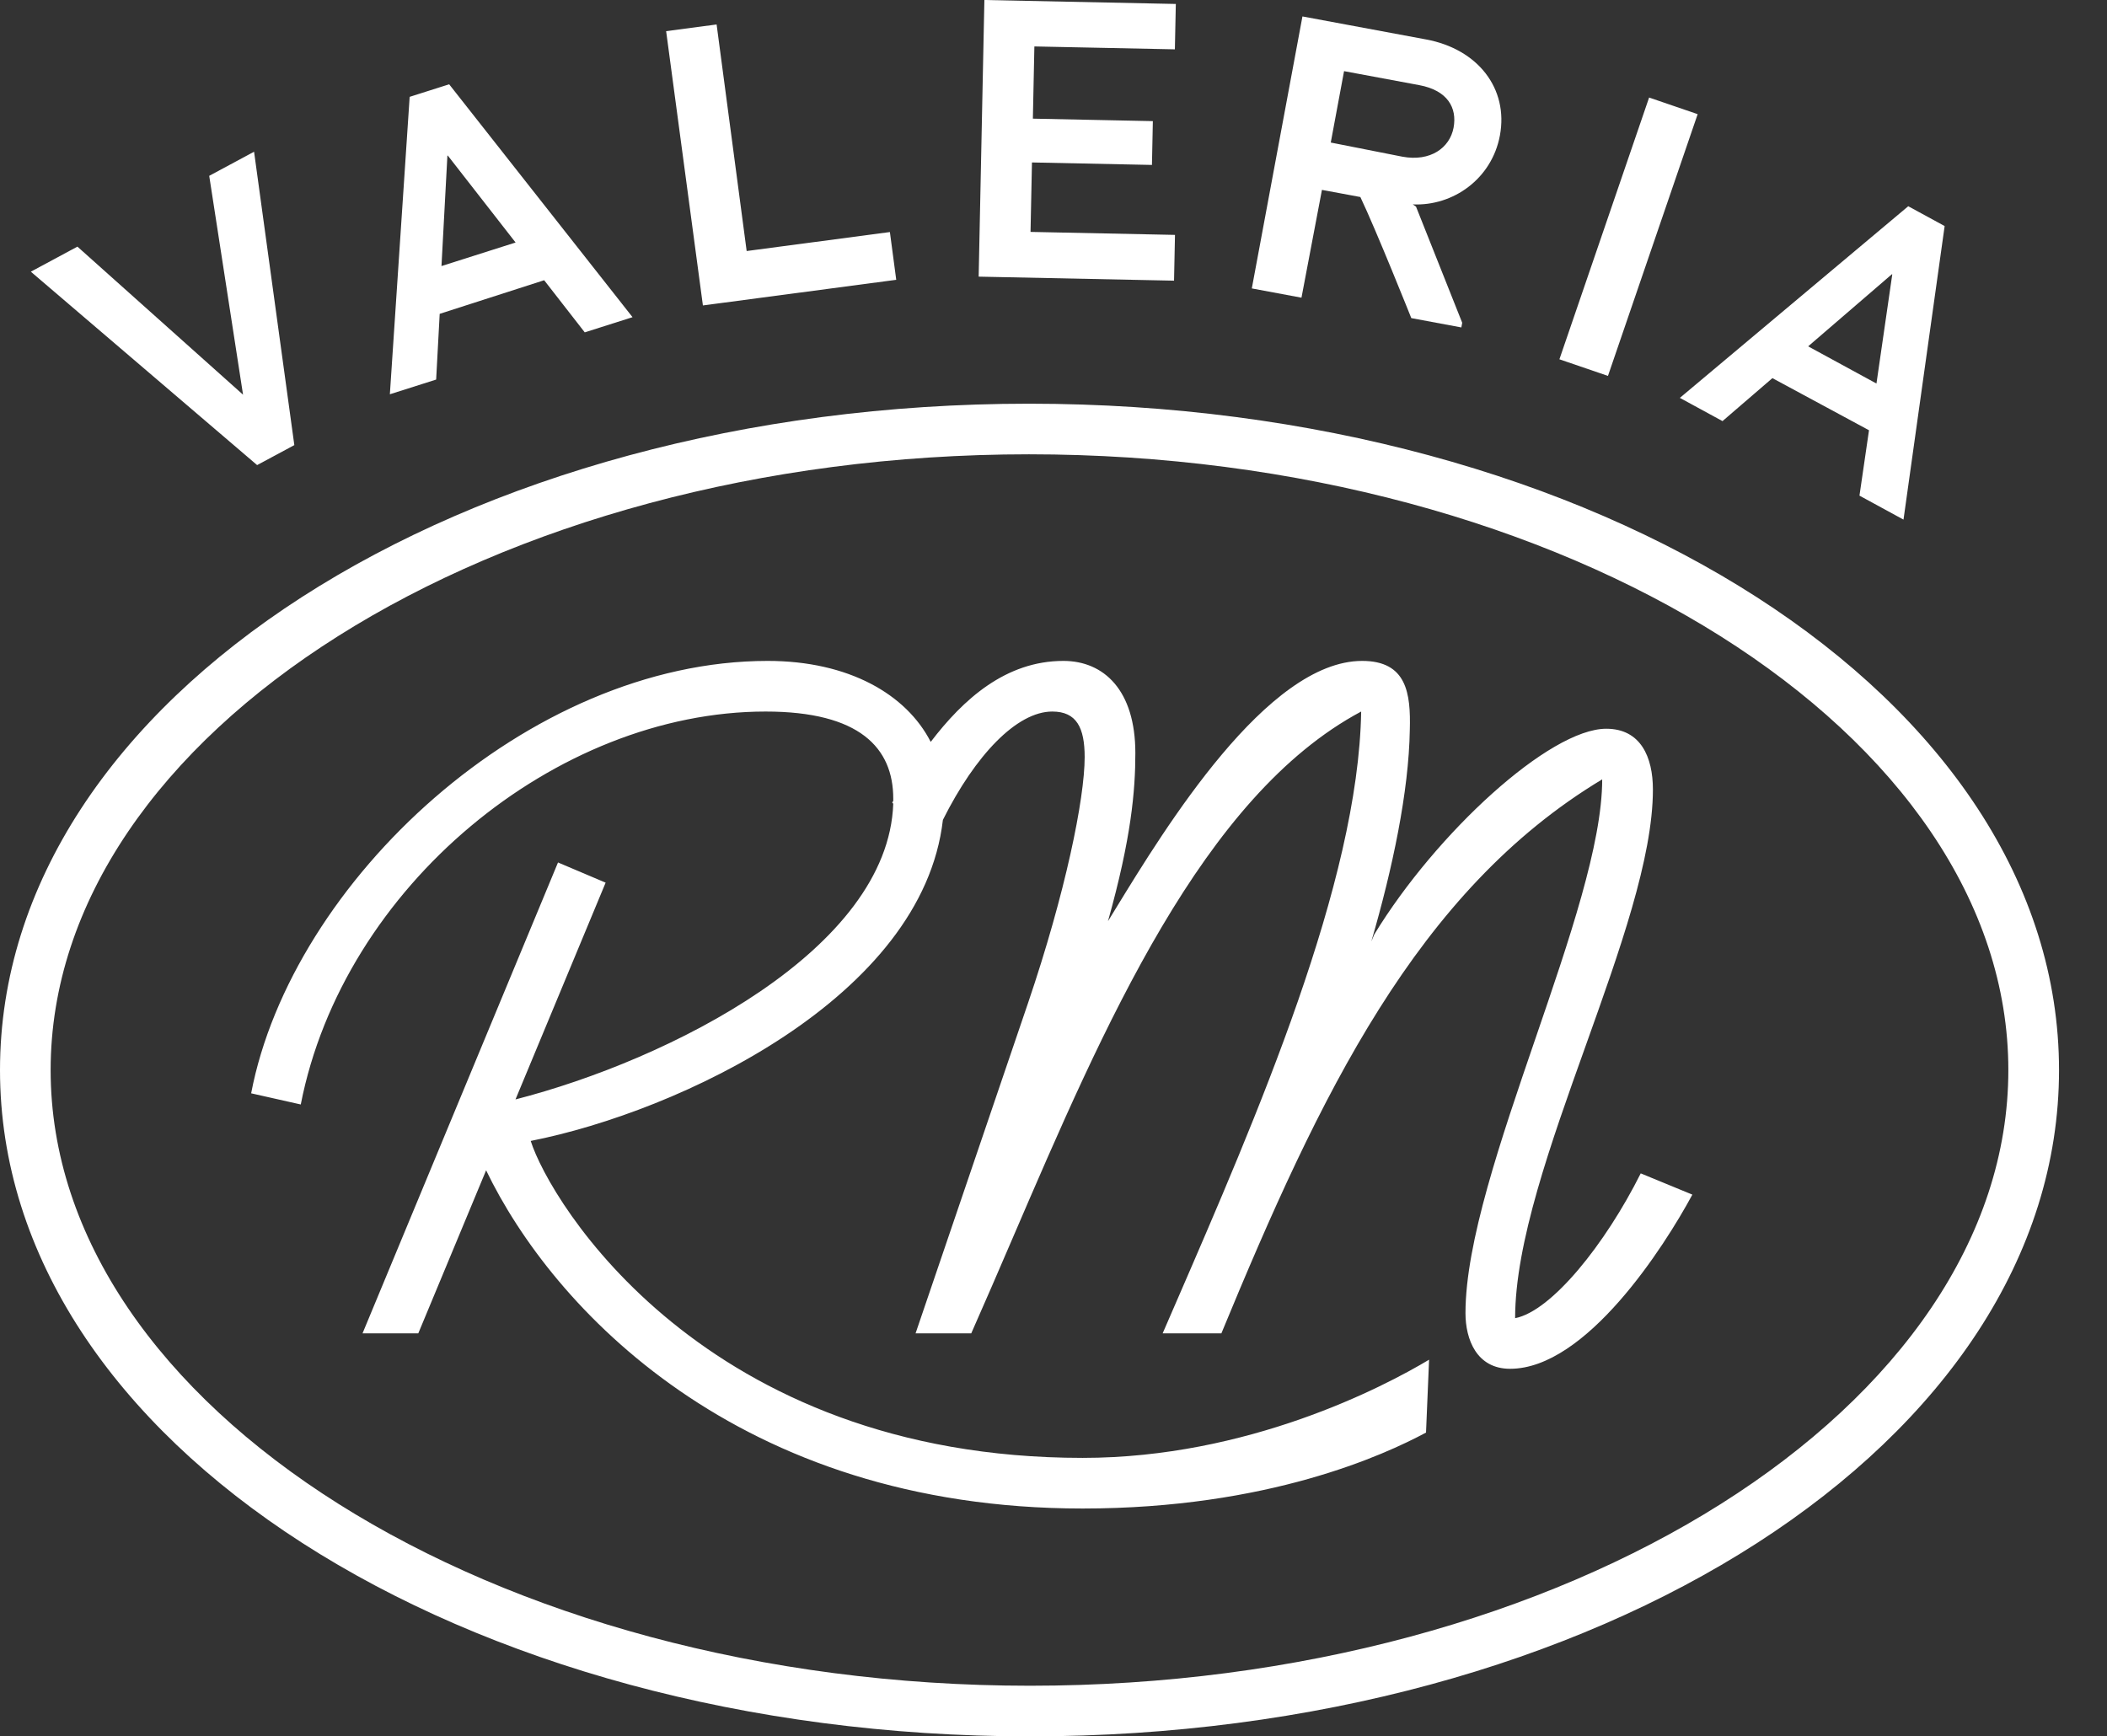 <svg width="91" height="75" viewBox="0 0 91 75" fill="none" xmlns="http://www.w3.org/2000/svg">
<rect x="0" y="0" width="91" height="75" fill="#333333" stroke="none"/>
<path fill-rule="evenodd" clip-rule="evenodd" d="M42.515 2.56006e-06L50.783 0.171L50.742 2.131L44.674 2.006L44.609 5.125L49.791 5.232L49.752 7.124L44.57 7.017L44.508 10.017L50.747 10.146L50.706 12.123L42.268 11.949L42.515 2.56006e-06ZM30.95 1.057L28.77 1.346L30.358 13.193L38.708 12.086L38.434 10.023L32.248 10.843L30.95 1.057ZM19.323 6.723L19.067 11.492L22.268 10.475L19.339 6.718L19.323 6.723ZM23.502 12.104L18.99 13.556L18.837 16.395L16.838 17.03L17.693 4.183L19.399 3.641L27.319 13.7L25.255 14.356L23.502 12.104ZM10.497 17.048L3.344 10.653L1.332 11.735L11.105 20.089L12.712 19.226L10.973 6.554L9.036 7.595L10.497 17.048ZM44.484 72.813C21.259 72.813 2.187 60.742 2.187 46.22C2.187 31.695 21.214 19.623 44.441 19.623C67.669 19.623 86.739 31.695 86.739 46.22C86.739 60.742 67.712 72.813 44.484 72.813ZM44.441 17.437C19.945 17.437 0 30.122 0 46.22C0 62.317 19.988 75 44.484 75C68.98 75 88.928 62.317 88.928 46.22C88.928 30.122 68.937 17.437 44.441 17.437ZM70.862 50.682L73.092 51.6C71.867 53.873 68.498 59.123 65.219 59.123C63.775 59.123 63.293 57.855 63.293 56.716C63.293 53.676 64.814 49.238 66.312 44.866C67.766 40.624 69.198 36.443 69.198 33.663C61.196 38.475 56.995 47.313 52.751 57.591H50.215C50.38 57.211 50.547 56.826 50.715 56.437L50.717 56.433C54.31 48.155 58.662 38.127 58.788 30.734C51.95 34.382 47.686 44.296 43.731 53.489C43.132 54.881 42.54 56.256 41.948 57.591H39.543L44.398 43.331C46.017 38.564 46.846 34.495 46.846 32.702C46.846 31.434 46.498 30.734 45.448 30.734C43.916 30.734 42.123 32.616 40.723 35.414C39.847 43.069 29.351 48.013 22.921 49.281C23.75 51.904 30.401 62.971 46.76 62.971C53.89 62.971 59.752 59.91 61.721 58.73L61.589 61.878C59.795 62.84 54.765 65.158 46.76 65.158C31.845 65.158 23.839 56.455 20.995 50.55L18.066 57.591H15.658L24.1 37.253L26.157 38.125L22.264 47.488C28.912 45.781 38.361 41.015 38.579 34.714L38.536 34.67C38.536 34.649 38.547 34.638 38.558 34.627C38.568 34.617 38.579 34.606 38.579 34.584V34.495C38.579 32.309 37.136 30.734 33.067 30.734C24.014 30.734 14.829 38.3 12.99 47.706L10.847 47.224C12.597 38.082 22.789 28.547 33.156 28.547C36.656 28.547 39.147 29.991 40.197 32.045C41.598 30.209 43.434 28.547 45.928 28.547C47.678 28.547 49.035 29.816 49.035 32.527C49.035 34.145 48.86 36.203 47.853 39.789C47.959 39.618 48.072 39.432 48.193 39.235L48.193 39.235C50.323 35.755 54.734 28.547 58.831 28.547C60.757 28.547 60.932 29.947 60.889 31.523C60.846 34.189 60.145 37.514 59.227 40.664L59.356 40.358C62.025 35.982 66.926 31.477 69.374 31.477C70.862 31.477 71.388 32.702 71.388 34.102C71.388 37.05 69.947 41.079 68.484 45.172C66.972 49.398 65.437 53.692 65.437 56.937C67.012 56.63 69.33 53.743 70.862 50.682ZM58.049 3.073L61.3 3.678C62.523 3.906 62.938 4.66 62.779 5.514C62.617 6.386 61.776 6.992 60.569 6.768L57.475 6.157L58.049 3.073ZM57.094 8.202L58.753 8.51C59.427 9.919 60.953 13.74 60.953 13.74L63.115 14.143L63.152 13.942L61.156 8.923L61.018 8.828C62.754 8.908 64.43 7.729 64.78 5.852C65.157 3.824 63.827 2.12 61.598 1.705L56.252 0.71L54.065 12.458L56.21 12.858L57.094 8.202ZM71.224 4.213L73.321 4.931L69.447 16.237L67.35 15.519L71.224 4.213ZM78.093 14.96L81.711 11.844L81.726 11.852L81.043 16.566L78.093 14.96ZM76.549 16.333L80.721 18.584L80.309 21.408L82.211 22.444L83.988 9.764L82.416 8.908L72.552 17.186L74.394 18.189L76.549 16.333Z" fill="white"/>
</svg>
